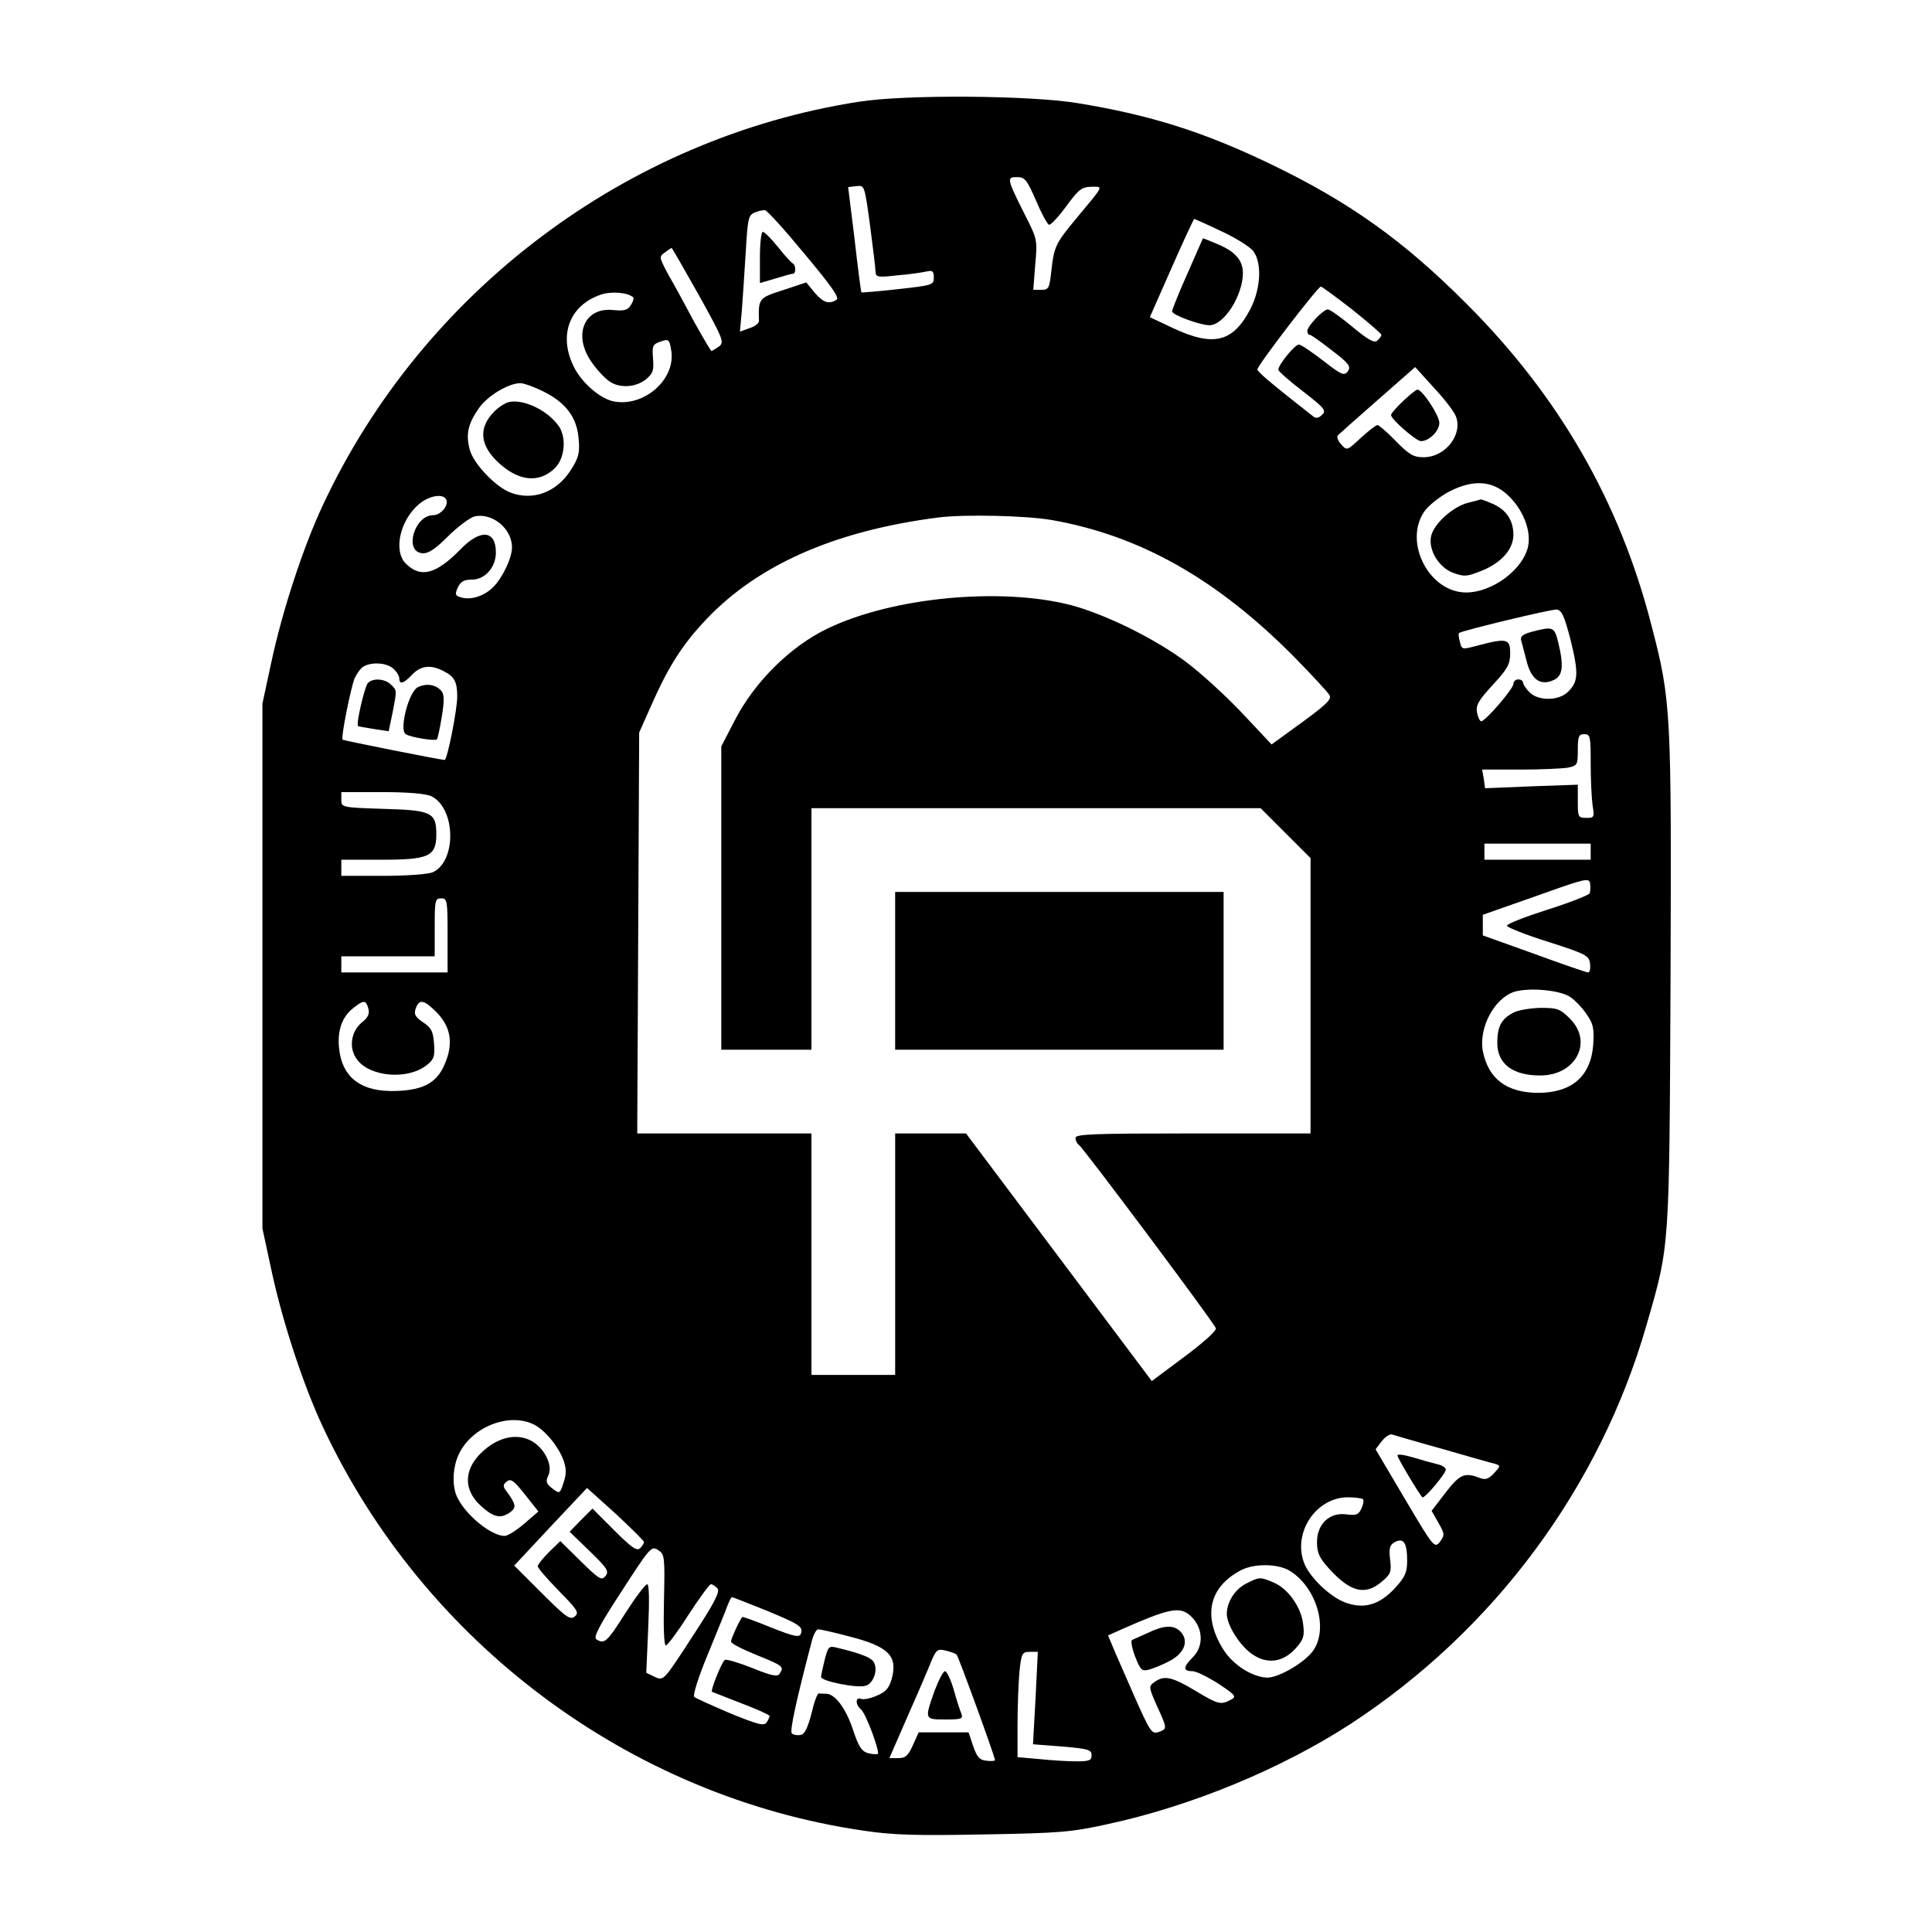 <?xml version="1.0" standalone="no"?>
<!DOCTYPE svg PUBLIC "-//W3C//DTD SVG 20010904//EN"
 "http://www.w3.org/TR/2001/REC-SVG-20010904/DTD/svg10.dtd">
<svg version="1.0" xmlns="http://www.w3.org/2000/svg"
 width="600pt" height="600pt" viewBox="0 0 600 600"
 preserveAspectRatio="xMidYMid meet">
<g transform="translate(0,600) scale(0.1,-0.1)"
fill="#000000" stroke="none">
<path d="M2667 5684 c-721 -112 -1354 -589 -1664 -1252 -61 -130 -126 -328
-160 -487 l-28 -130 0 -815 0 -815 28 -130 c34 -159 99 -357 160 -487 313
-669 952 -1147 1677 -1253 92 -14 164 -16 374 -12 236 4 273 7 386 32 260 56
540 172 754 311 446 291 775 735 920 1241 72 250 70 226 74 1068 3 837 2 868
-59 1102 -98 383 -286 711 -574 999 -196 197 -365 317 -608 434 -210 101 -375
153 -602 190 -147 24 -534 27 -678 4z m550 -306 c17 -40 35 -74 41 -76 5 -1
29 24 53 57 39 53 48 60 78 61 38 0 42 8 -47 -99 -63 -76 -69 -87 -77 -163 -6
-53 -8 -58 -31 -58 l-25 0 6 78 c7 76 6 80 -30 151 -59 117 -59 121 -27 121
25 0 31 -8 59 -72z m-498 -222 c1 -17 7 -18 69 -11 37 3 77 9 90 12 18 4 22 1
22 -19 0 -23 -4 -24 -111 -36 -62 -7 -113 -11 -114 -10 -1 2 -11 76 -21 165
l-20 162 26 3 c25 3 25 2 42 -122 9 -69 17 -133 17 -144z m-220 55 c82 -98
109 -136 99 -142 -24 -15 -41 -9 -68 22 l-26 32 -72 -24 c-76 -24 -77 -26 -75
-96 0 -7 -13 -17 -29 -22 l-30 -11 6 68 c3 37 8 118 12 180 6 103 8 114 28
122 11 5 26 8 32 7 7 -1 62 -62 123 -136z m1296 70 c45 -21 89 -49 98 -62 27
-38 22 -117 -10 -179 -54 -103 -114 -118 -240 -59 l-72 34 67 152 c37 84 69
153 71 153 1 0 40 -17 86 -39z m-1625 -197 c76 -137 80 -147 63 -160 -10 -7
-20 -13 -23 -14 -3 0 -27 42 -55 92 -27 51 -63 117 -80 146 -28 53 -29 55 -10
68 10 8 20 14 21 14 1 0 39 -66 84 -146z m2029 -45 c50 -40 91 -75 91 -79 0
-4 -6 -12 -13 -18 -9 -8 -29 3 -77 43 -36 30 -70 54 -76 54 -14 1 -64 -52 -64
-67 0 -7 3 -12 8 -12 4 0 35 -22 68 -48 54 -41 60 -50 50 -65 -12 -15 -19 -12
-77 33 -35 27 -69 50 -75 50 -13 0 -64 -63 -64 -78 0 -5 34 -35 76 -67 67 -52
74 -60 60 -73 -11 -11 -19 -12 -28 -5 -130 102 -173 138 -173 146 0 12 187
256 197 257 3 0 47 -32 97 -71z m-2232 37 c2 -2 -1 -13 -8 -24 -10 -15 -20
-18 -53 -15 -92 11 -129 -79 -67 -164 16 -23 40 -48 53 -57 31 -22 80 -20 113
5 23 19 26 28 23 65 -3 40 -1 45 23 53 25 9 28 7 33 -24 18 -92 -85 -182 -181
-161 -42 10 -98 59 -122 109 -47 97 -12 189 85 222 33 11 85 7 101 -9z m2554
-368 c23 -57 -32 -128 -100 -128 -31 0 -45 8 -86 50 -27 28 -53 50 -57 50 -5
0 -28 -18 -52 -40 -43 -40 -43 -40 -61 -20 -11 13 -15 24 -9 29 5 5 61 55 124
110 l115 101 57 -63 c32 -34 63 -74 69 -89z m-2833 76 c70 -35 104 -81 109
-147 4 -44 0 -59 -25 -98 -44 -68 -117 -95 -186 -69 -46 17 -115 89 -127 133
-13 48 -6 80 28 129 26 38 92 78 129 78 11 0 44 -12 72 -26z m2997 -324 c45
-43 70 -107 61 -155 -14 -72 -110 -145 -193 -145 -114 0 -195 155 -130 251 12
18 47 46 77 62 75 39 136 35 185 -13z m-3300 -10 c11 -17 -15 -50 -40 -50 -57
0 -91 -111 -35 -118 19 -2 39 10 81 52 30 30 68 58 82 62 55 13 117 -37 117
-96 0 -32 -28 -92 -57 -122 -28 -29 -71 -43 -102 -33 -17 5 -19 9 -9 31 9 18
19 24 44 24 40 0 74 38 74 84 0 70 -48 74 -110 10 -76 -78 -124 -90 -170 -44
-39 39 -18 135 42 185 30 25 72 33 83 15z m1881 -65 c274 -48 513 -183 752
-424 56 -57 106 -111 111 -120 7 -13 -10 -29 -85 -84 l-95 -69 -92 98 c-51 54
-128 124 -172 157 -98 74 -254 150 -360 178 -219 56 -554 24 -755 -73 -115
-55 -227 -166 -288 -285 l-42 -81 0 -471 0 -471 140 0 140 0 0 375 0 375 697
0 698 0 77 -77 78 -78 0 -427 0 -428 -365 0 c-311 0 -365 -2 -365 -14 0 -8 5
-18 10 -21 13 -8 419 -551 426 -570 3 -7 -38 -44 -97 -88 l-102 -76 -288 384
-289 385 -110 0 -110 0 0 -375 0 -375 -130 0 -130 0 0 375 0 375 -270 0 -271
0 3 623 3 622 37 83 c49 112 92 182 157 253 162 180 407 290 736 332 79 10
270 6 351 -8z m1612 -374 c25 -103 24 -129 -10 -161 -29 -27 -91 -27 -118 0
-11 11 -20 25 -20 30 0 6 -7 10 -15 10 -8 0 -15 -6 -15 -14 0 -15 -87 -116
-100 -116 -4 0 -10 12 -13 27 -4 23 4 37 49 86 46 50 54 64 54 98 0 45 -10 48
-98 25 -52 -14 -52 -14 -58 10 -4 14 -5 26 -3 28 10 8 286 74 303 73 16 -2 24
-19 44 -96z m-3656 -88 c10 -9 18 -22 18 -30 0 -20 14 -16 40 12 27 28 58 32
99 10 32 -16 41 -33 41 -78 0 -41 -31 -197 -39 -197 -13 0 -314 60 -317 63 -6
5 25 159 37 190 7 15 19 32 28 37 25 15 73 12 93 -7z m3718 -295 c0 -51 3
-110 6 -130 6 -36 5 -38 -20 -38 -25 0 -26 3 -26 51 l0 52 -144 -5 -144 -6 -4
29 -5 29 117 0 c65 0 132 3 149 6 30 6 31 9 31 55 0 42 3 49 20 49 19 0 20 -7
20 -92z m-3600 -101 c76 -38 78 -202 4 -236 -15 -6 -79 -11 -154 -11 l-130 0
0 25 0 25 124 0 c148 0 171 10 171 79 0 68 -15 75 -165 79 -129 4 -130 5 -130
28 l0 24 128 0 c81 0 136 -5 152 -13z m3600 -172 l0 -25 -165 0 -165 0 0 25 0
25 165 0 165 0 0 -25z m-3 -129 c-3 -6 -61 -29 -131 -51 -69 -22 -126 -44
-126 -50 0 -5 58 -28 128 -50 119 -38 127 -43 130 -68 2 -15 -1 -27 -6 -27 -5
0 -81 26 -168 58 l-159 57 0 32 0 32 165 58 c151 54 165 58 168 40 2 -10 1
-24 -1 -31z m-3547 -131 l0 -115 -165 0 -165 0 0 25 0 25 145 0 145 0 0 90 c0
83 1 90 20 90 19 0 20 -7 20 -115z m3489 -193 c14 -10 37 -34 49 -53 20 -28
23 -44 20 -92 -7 -99 -66 -151 -172 -151 -98 1 -154 44 -171 130 -13 73 36
164 98 184 48 14 146 5 176 -18z m-3735 -34 c4 -17 -1 -28 -20 -43 -35 -29
-42 -82 -14 -117 41 -53 157 -62 215 -16 22 17 26 27 23 66 -3 39 -8 50 -34
67 -25 17 -29 25 -23 43 11 30 25 28 64 -11 43 -43 53 -93 30 -152 -24 -65
-64 -89 -150 -93 -111 -5 -172 39 -182 132 -6 54 9 99 45 126 32 25 38 25 46
-2z m516 -1293 c34 -18 76 -69 91 -113 8 -23 8 -41 -1 -67 -11 -34 -12 -35
-34 -18 -20 15 -22 22 -13 41 15 32 -13 86 -54 108 -41 21 -90 13 -135 -21
-74 -57 -81 -129 -18 -184 38 -34 60 -38 89 -17 19 14 17 25 -10 62 -14 18
-14 23 -1 33 12 10 22 3 56 -40 l42 -53 -44 -38 c-23 -20 -51 -38 -61 -38 -40
0 -118 62 -146 118 -18 34 -16 94 4 136 41 86 158 131 235 91z m2820 -75 c80
-23 153 -44 163 -46 18 -6 17 -7 -3 -29 -18 -19 -27 -22 -47 -14 -45 17 -60
10 -104 -47 l-43 -56 21 -37 c20 -35 20 -38 5 -59 -17 -21 -19 -19 -109 133
l-91 154 19 25 c11 14 25 23 32 21 7 -2 77 -23 157 -45z m-2480 -289 c0 -4 -5
-12 -12 -19 -10 -10 -27 2 -80 55 l-68 68 -36 -36 -35 -36 62 -60 c56 -54 61
-63 49 -78 -12 -14 -19 -10 -77 47 l-63 62 -35 -34 c-19 -19 -35 -39 -35 -44
0 -6 30 -40 66 -77 58 -59 63 -67 49 -79 -14 -12 -27 -3 -102 72 l-86 86 113
121 113 120 89 -80 c48 -45 88 -84 88 -88z m2233 133 c3 -3 1 -16 -5 -29 -9
-19 -16 -22 -47 -18 -52 7 -91 -30 -91 -86 0 -33 7 -49 37 -82 66 -73 112 -85
163 -42 29 24 32 31 27 70 -4 36 -1 45 15 54 27 14 38 -2 38 -58 0 -35 -6 -50
-36 -83 -49 -54 -98 -69 -158 -46 -47 18 -110 79 -126 122 -36 94 37 204 136
204 22 0 43 -3 47 -6z m-2171 -313 c-2 -86 0 -141 6 -141 5 0 37 43 70 95 34
52 65 95 70 95 5 0 14 -6 20 -13 9 -10 -10 -46 -78 -150 -89 -137 -89 -137
-116 -125 l-27 13 6 137 c4 89 3 138 -3 138 -6 0 -36 -40 -68 -90 -57 -90 -65
-97 -90 -81 -10 6 9 43 79 150 88 136 92 141 113 127 20 -13 21 -20 18 -155z
m1943 91 c83 -51 121 -178 74 -247 -25 -37 -107 -85 -143 -85 -46 1 -106 39
-136 86 -66 104 -46 196 55 248 41 21 113 20 150 -2z m-1629 -122 c109 -45
119 -52 111 -74 -5 -12 -20 -9 -93 20 -47 19 -87 34 -89 32 -8 -9 -35 -68 -35
-76 0 -6 36 -24 80 -42 82 -33 86 -36 71 -58 -6 -10 -24 -7 -85 18 -43 17 -81
28 -85 25 -9 -5 -45 -95 -40 -99 2 -1 43 -17 92 -36 48 -18 87 -36 87 -39 0
-3 -4 -12 -9 -20 -8 -12 -27 -7 -113 28 -56 24 -107 47 -112 51 -5 5 13 62 42
132 28 69 56 136 61 151 6 15 12 27 14 27 2 0 48 -18 103 -40z m1315 -13 c44
-34 51 -96 14 -133 -31 -31 -32 -44 -2 -44 12 0 48 -18 81 -39 54 -36 57 -40
38 -50 -31 -16 -38 -15 -111 29 -72 43 -96 48 -126 26 -18 -13 -18 -15 8 -74
33 -72 32 -71 5 -81 -21 -7 -26 0 -76 113 -29 67 -60 136 -67 154 l-14 33 47
21 c138 61 173 68 203 45z m-1058 -68 c127 -32 156 -61 136 -134 -8 -28 -19
-40 -46 -51 -19 -9 -42 -13 -49 -10 -18 7 -18 -18 0 -33 15 -12 59 -131 52
-138 -2 -2 -15 -1 -29 2 -21 6 -30 19 -48 73 -22 67 -56 112 -84 112 -8 0 -18
0 -22 1 -5 0 -15 -28 -23 -63 -12 -45 -21 -64 -34 -66 -10 -2 -22 0 -27 5 -7
7 14 103 62 286 5 20 14 37 20 37 6 0 47 -9 92 -21z m338 -58 c6 -6 119 -317
119 -327 0 -3 -12 -4 -27 -2 -21 2 -29 11 -41 46 l-14 42 -77 0 -78 0 -18 -40
c-15 -33 -23 -40 -45 -40 l-28 0 58 133 c32 72 65 149 73 170 15 34 19 37 44
31 15 -4 31 -9 34 -13z m245 -135 l-8 -143 91 -7 c81 -7 91 -10 91 -27 0 -16
-7 -19 -47 -19 -27 0 -78 3 -115 7 l-68 6 0 102 c0 56 3 130 6 164 6 57 9 61
32 61 l25 0 -7 -144z"/>
<path d="M2360 5200 l0 -79 48 14 c26 8 50 15 55 15 9 0 9 27 -1 32 -4 2 -25
24 -46 51 -21 26 -42 47 -47 47 -5 0 -9 -36 -9 -80z"/>
<path d="M3688 5151 c-27 -60 -48 -113 -48 -118 0 -11 87 -43 116 -43 45 0
103 91 104 161 0 41 -24 69 -84 93 -21 9 -39 16 -40 16 0 0 -22 -49 -48 -109z"/>
<path d="M4358 4755 c-21 -20 -38 -39 -38 -44 0 -13 78 -81 93 -81 25 0 57 31
57 57 0 23 -53 103 -68 103 -4 0 -24 -16 -44 -35z"/>
<path d="M1583 4752 c-12 -2 -33 -15 -47 -29 -49 -49 -47 -101 6 -154 65 -64
132 -72 182 -22 30 30 36 95 11 130 -33 47 -105 83 -152 75z"/>
<path d="M4557 4438 c-45 -12 -103 -64 -112 -101 -11 -42 22 -99 68 -116 33
-12 42 -12 82 4 65 24 105 68 105 114 0 46 -23 79 -66 97 -18 8 -35 14 -36 13
-2 -1 -20 -6 -41 -11z"/>
<path d="M2780 2985 l0 -245 510 0 510 0 0 245 0 245 -510 0 -510 0 0 -245z"/>
<path d="M4757 4038 c-28 -8 -36 -14 -33 -27 3 -9 10 -38 17 -64 14 -57 43
-78 84 -59 29 13 32 44 14 118 -12 48 -16 49 -82 32z"/>
<path d="M1142 3878 c-10 -13 -37 -127 -30 -133 1 -1 24 -5 49 -9 l46 -7 12
57 c14 72 14 70 -5 88 -19 19 -58 21 -72 4z"/>
<path d="M1298 3866 c-29 -14 -59 -133 -38 -146 15 -10 91 -22 97 -16 2 2 9
33 15 70 8 49 8 69 -1 80 -17 20 -46 25 -73 12z"/>
<path d="M4698 2854 c-36 -19 -48 -43 -48 -93 0 -65 48 -101 133 -101 111 0
165 104 93 176 -31 31 -39 34 -92 34 -33 -1 -71 -7 -86 -16z"/>
<path d="M4340 1480 c0 -8 63 -113 77 -130 6 -6 72 72 73 86 0 6 -12 14 -27
17 -16 4 -49 13 -75 21 -27 8 -48 11 -48 6z"/>
<path d="M3872 1083 c-36 -17 -62 -58 -62 -95 0 -35 41 -100 80 -126 46 -31
94 -25 134 19 24 27 28 38 23 75 -6 53 -47 111 -93 130 -41 17 -42 17 -82 -3z"/>
<path d="M3565 929 c-22 -10 -44 -20 -49 -22 -5 -2 -1 -24 9 -51 17 -43 21
-47 44 -41 14 4 44 16 66 28 45 25 58 63 30 91 -21 20 -50 19 -100 -5z"/>
<path d="M2561 845 c-6 -24 -11 -48 -11 -53 0 -13 113 -36 139 -27 24 7 39 51
24 74 -9 14 -40 26 -114 44 -25 6 -27 4 -38 -38z"/>
<path d="M2902 748 c-31 -88 -31 -88 34 -88 49 0 55 2 50 17 -4 9 -15 43 -24
75 -9 32 -22 58 -27 58 -6 0 -20 -28 -33 -62z"/>
</g>
</svg>
